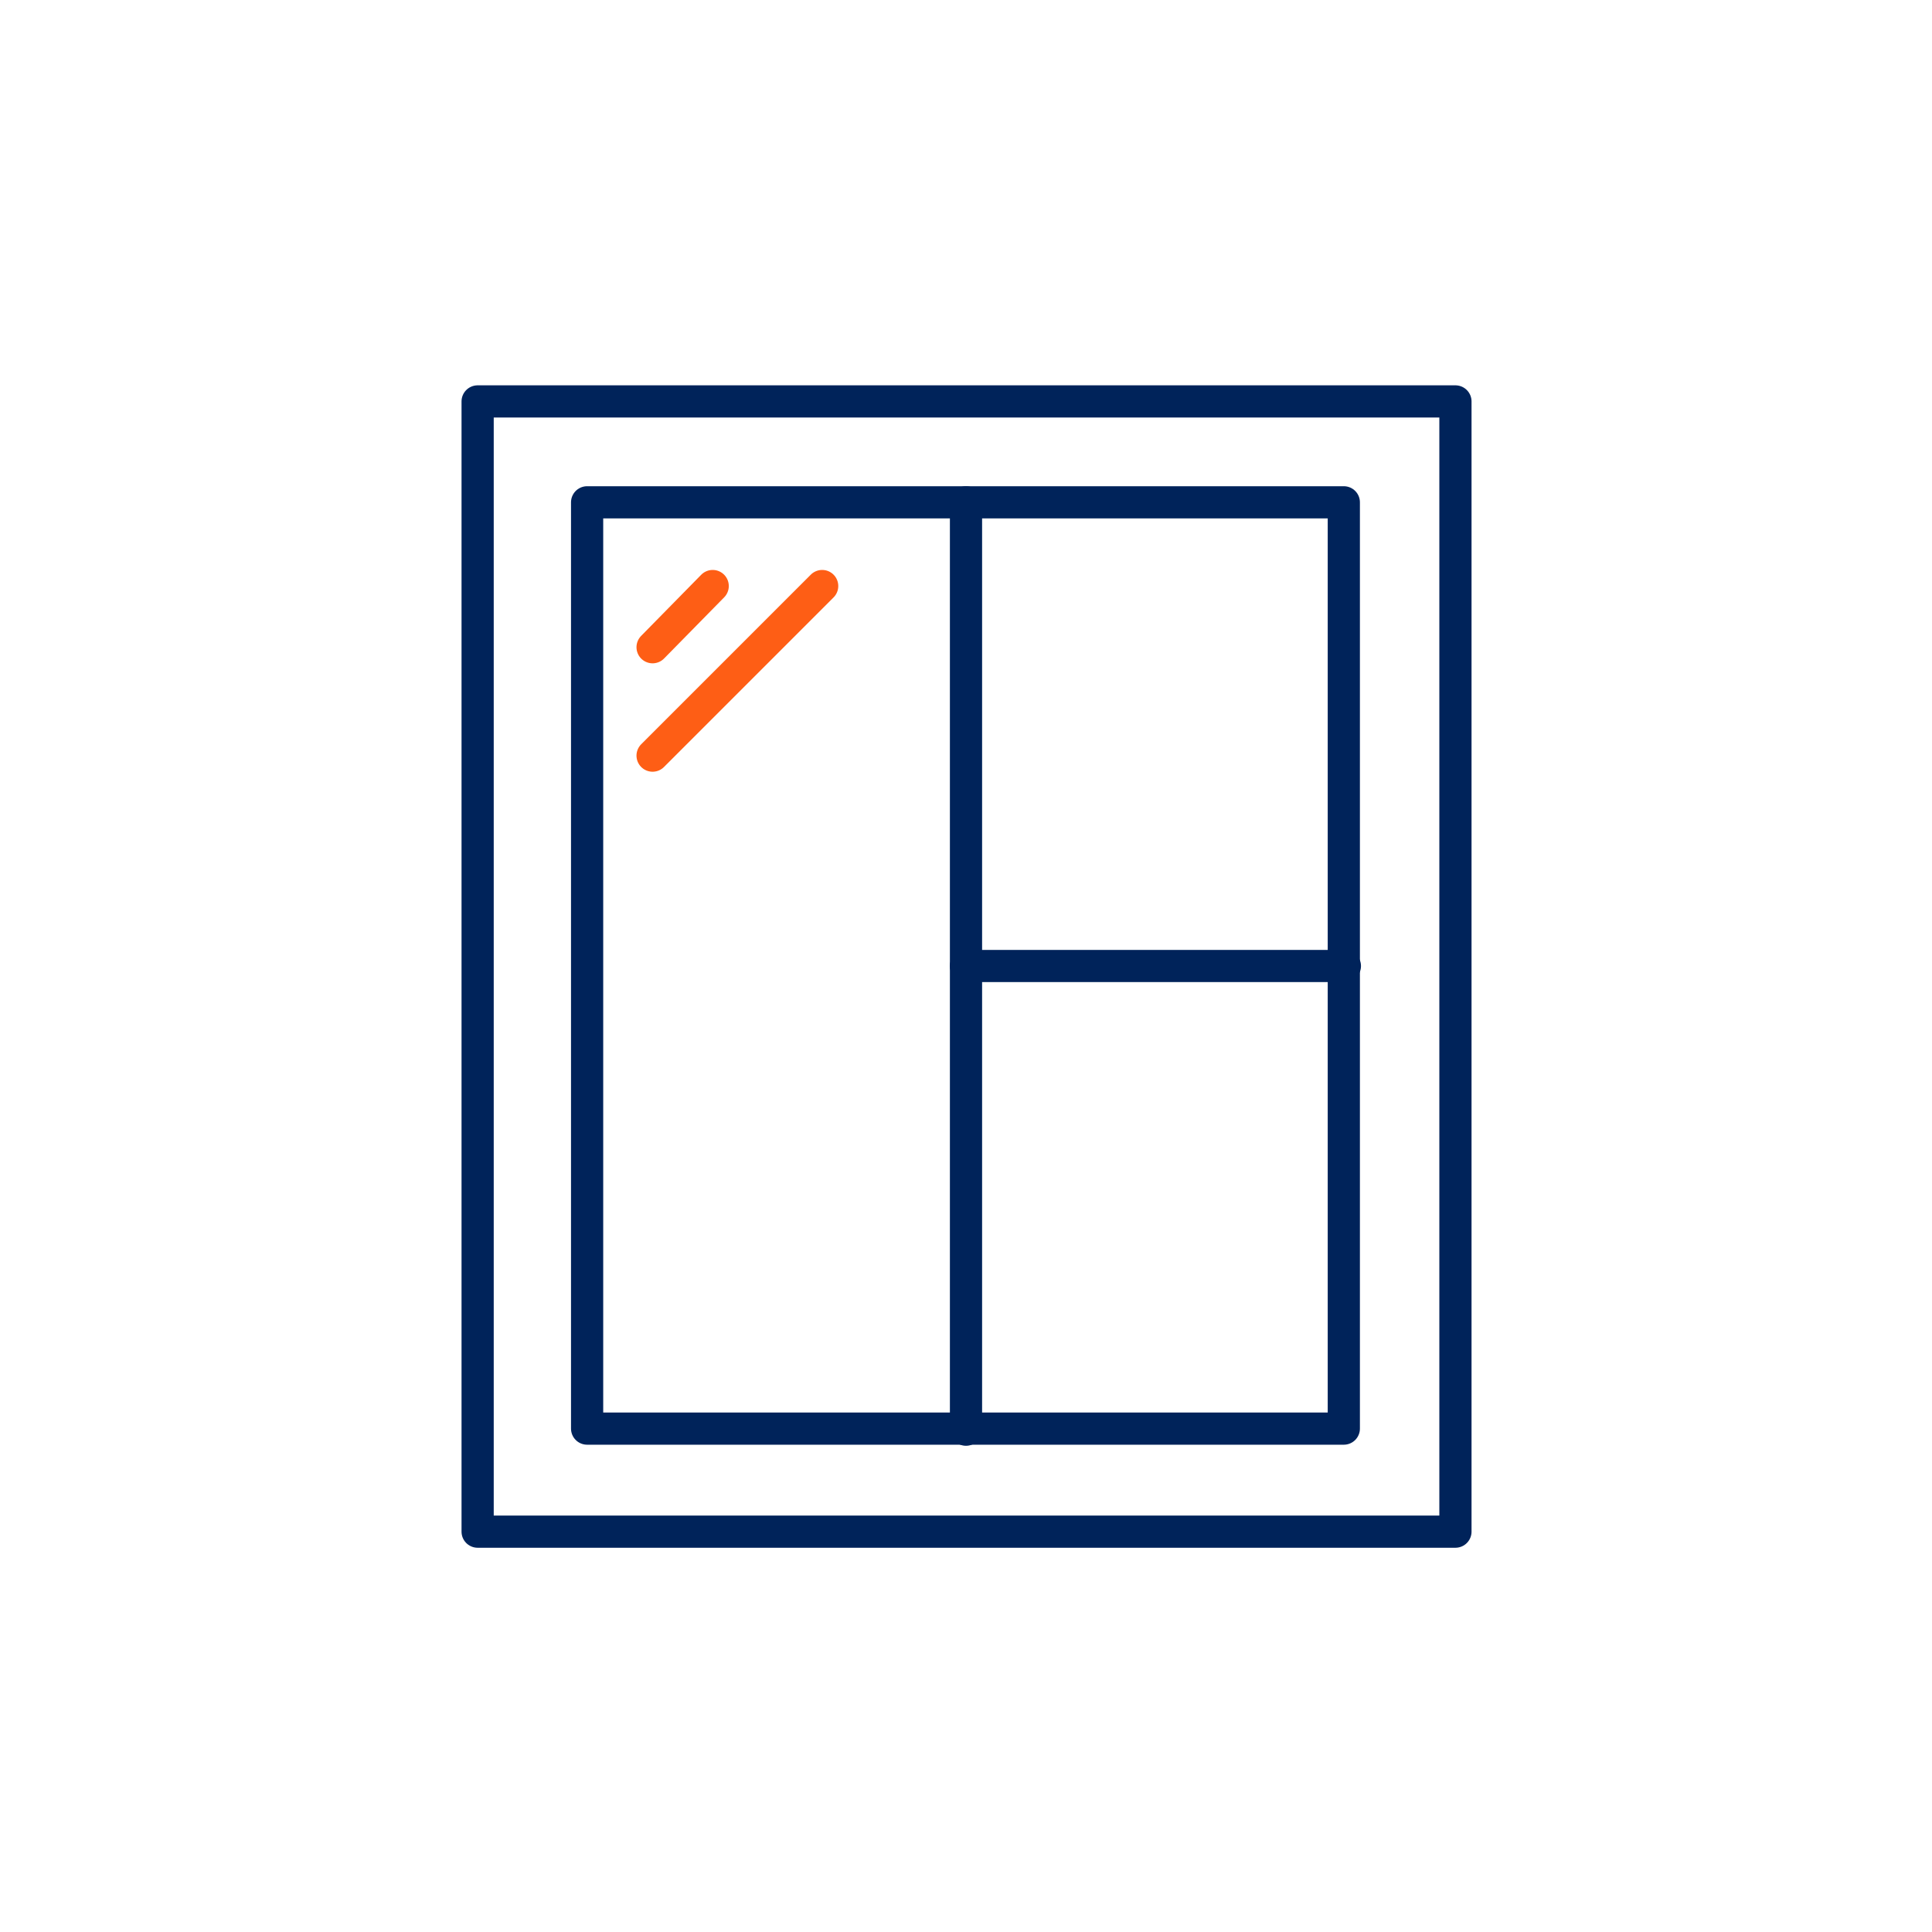 <svg version="1.2" baseProfile="tiny" id="Layer_1" xmlns="http://www.w3.org/2000/svg" xmlns:xlink="http://www.w3.org/1999/xlink"
	 x="0px" y="0px" viewBox="0 0 180 180" overflow="visible" xml:space="preserve">
<rect x="44.5" y="37.4" fill="none" stroke="#00235A" stroke-width="3" stroke-linecap="round" stroke-linejoin="round" stroke-miterlimit="10" width="91.1" height="105.3"/>
<rect x="54.7" y="46.8" fill="none" stroke="#00235A" stroke-width="3" stroke-linecap="round" stroke-linejoin="round" stroke-miterlimit="10" width="70.5" height="86.3"/>
<line fill="none" stroke="#00235A" stroke-width="3" stroke-linecap="round" stroke-linejoin="round" stroke-miterlimit="10" x1="90" y1="46.8" x2="90" y2="133.2"/>
<line fill="none" stroke="#00235A" stroke-width="3" stroke-linecap="round" stroke-linejoin="round" stroke-miterlimit="10" x1="90" y1="90" x2="125.3" y2="90"/>
<line fill="none" stroke="#FE5E15" stroke-width="3" stroke-linecap="round" stroke-linejoin="round" stroke-miterlimit="10" x1="60.8" y1="70.4" x2="76.6" y2="54.6"/>
<line fill="none" stroke="#FE5E15" stroke-width="3" stroke-linecap="round" stroke-linejoin="round" stroke-miterlimit="10" x1="60.8" y1="60.3" x2="66.4" y2="54.6"/>
</svg>
